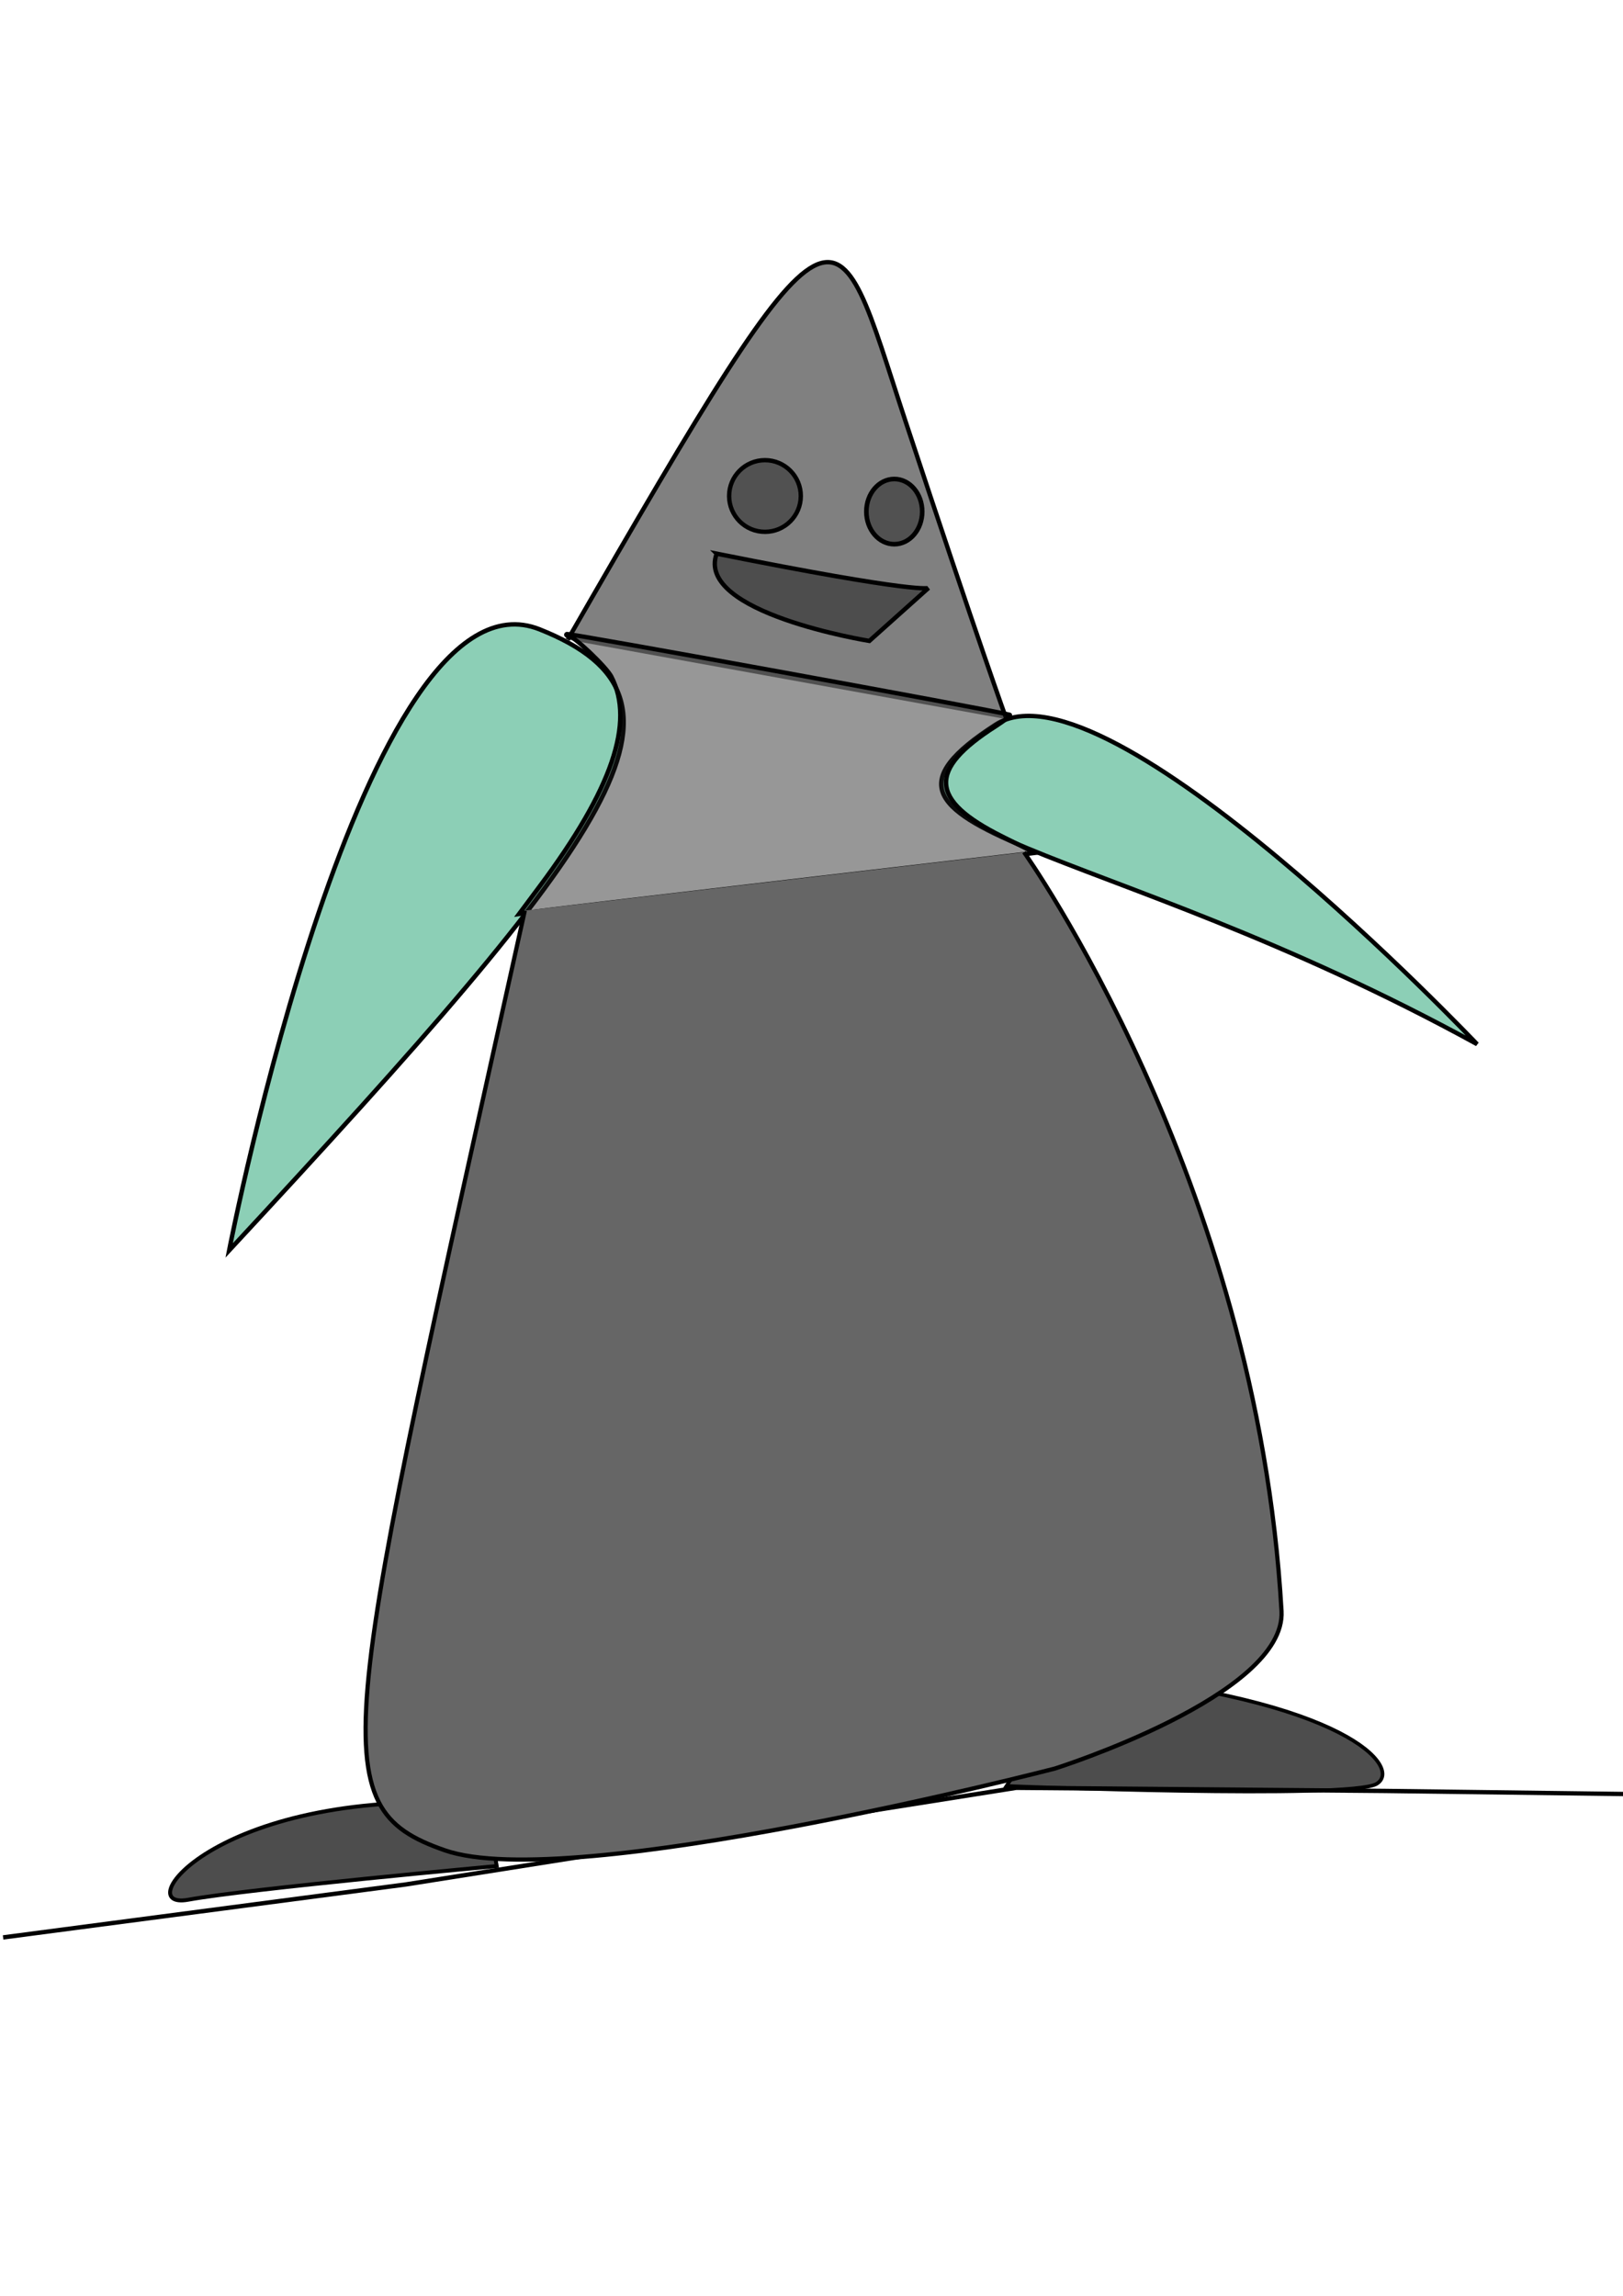 <svg xmlns="http://www.w3.org/2000/svg" viewBox="0 0 744.094 1052.362"><defs><filter id="d" height="1.5" y="-.25" color-interpolation-filters="sRGB"><feGaussianBlur stdDeviation="5" result="result6"/><feComposite operator="atop" result="result8" in2="result6" in="SourceGraphic"/><feComposite result="result9" in2="SourceAlpha" in="result8"/><feColorMatrix values="1 0 0 0 0 0 1 0 0 0 0 0 1 0 0 0 0 0 1 0" result="result10"/><feBlend in2="result6" in="result10"/></filter><filter id="e" height="1.5" y="-.25" color-interpolation-filters="sRGB"><feGaussianBlur stdDeviation="5" result="result6"/><feComposite operator="atop" result="result8" in2="result6" in="SourceGraphic"/><feComposite result="result9" in2="SourceAlpha" in="result8"/><feColorMatrix values="1 0 0 0 0 0 1 0 0 0 0 0 1 0 0 0 0 0 1 0" result="result10"/><feBlend in2="result6" in="result10"/></filter><filter id="f" height="1.5" y="-.25" color-interpolation-filters="sRGB"><feGaussianBlur stdDeviation="5" result="result6"/><feComposite operator="atop" result="result8" in2="result6" in="SourceGraphic"/><feComposite result="result9" in2="SourceAlpha" in="result8"/><feColorMatrix values="1 0 0 0 0 0 1 0 0 0 0 0 1 0 0 0 0 0 1 0" result="result10"/><feBlend in2="result6" in="result10"/></filter><filter id="a" height="1.5" y="-.25" color-interpolation-filters="sRGB"><feGaussianBlur stdDeviation="5" result="result6"/><feComposite operator="atop" result="result8" in2="result6" in="SourceGraphic"/><feComposite result="result9" in2="SourceAlpha" in="result8"/><feColorMatrix values="1 0 0 0 0 0 1 0 0 0 0 0 1 0 0 0 0 0 1 0" result="result10"/><feBlend in2="result6" in="result10"/></filter><filter id="c" height="1.5" y="-.25" color-interpolation-filters="sRGB"><feGaussianBlur stdDeviation="5" result="result6"/><feComposite operator="atop" result="result8" in2="result6" in="SourceGraphic"/><feComposite result="result9" in2="SourceAlpha" in="result8"/><feColorMatrix values="1 0 0 0 0 0 1 0 0 0 0 0 1 0 0 0 0 0 1 0" result="result10"/><feBlend in2="result6" in="result10"/></filter><filter id="b" height="1.5" y="-.25" color-interpolation-filters="sRGB"><feGaussianBlur stdDeviation="5" result="result6"/><feComposite operator="atop" result="result8" in2="result6" in="SourceGraphic"/><feComposite result="result9" in2="SourceAlpha" in="result8"/><feColorMatrix values="1 0 0 0 0 0 1 0 0 0 0 0 1 0 0 0 0 0 1 0" result="result10"/><feBlend in2="result6" in="result10"/></filter><filter id="g" height="1.5" y="-.25" color-interpolation-filters="sRGB"><feGaussianBlur stdDeviation="5" result="result6"/><feComposite operator="atop" result="result8" in2="result6" in="SourceGraphic"/><feComposite result="result9" in2="SourceAlpha" in="result8"/><feColorMatrix values="1 0 0 0 0 0 1 0 0 0 0 0 1 0 0 0 0 0 1 0" result="result10"/><feBlend in2="result6" in="result10"/></filter></defs><g stroke="#000"><path d="M677.2 478.63C501.86 382.37 375.75 384 456.48 332.14 507.3 299.49 677.2 478.63 677.2 478.63z" fill-rule="evenodd" fill-opacity=".453" filter="url(#a)" stroke-width="2" fill="#00945d"/><path d="M105.06 573.17c177.63-191.21 223.03-252.62 142.33-284.69-80.71-32.07-142.33 284.69-142.33 284.69z" fill-rule="evenodd" fill-opacity=".453" filter="url(#b)" stroke-width="2.033" fill="#00945d"/><path d="M260.28 293.21C387.45 72.24 381.5 91.25 415.19 193.218s46.223 136.41 46.223 136.41" fill-rule="evenodd" filter="url(#c)" stroke-width="2" fill="gray"/><path d="M247.43 406.25c33.217-44.543 43.682-75.172 32.845-96.129-2.32-4.486-17.304-18.708-19.71-18.708-.853 0-1.2-.352-.77-.782.581-.58 195.78 34.975 203.12 37 .707.194-2.186 2.57-6.428 5.28-31.164 19.907-30.381 33.809 2.84 50.44l15.172 7.594-113.58 13.266c-62.468 7.296-115.69 13.596-118.27 14l-4.692.735 9.467-12.695z" fill-opacity=".453" stroke-width="2" fill="#1a1a1a"/><path d="M223.06 827.15c-123.02-9.1-164.59 48.73-136.84 43.67 27.74-5.07 141.5-15.45 141.5-15.45z" fill-rule="evenodd" filter="url(#d)" stroke-width="1.788" fill="#4d4d4d"/><path d="M495.56 767.34c121.84 11.299 147.73 43.109 135.57 50.352-12.165 7.243-169.7.986-169.7.986z" fill-rule="evenodd" filter="url(#e)" stroke-width="1.667" fill="#4d4d4d"/><circle r="16.429" cx="350.71" cy="227.36" fill-opacity=".453" stroke-width="2" fill="#1a1a1a"/><ellipse rx="12.801" ry="14.944" cy="234.51" cx="410" fill-opacity=".453" stroke-width="2.113" fill="#1a1a1a"/><path d="M1.429 888.08l184.65-24.286 279.82-44.287 169.03 1.429 110.79 1.428" stroke-width="1.994" fill="none"/></g><g fill-rule="evenodd" stroke="#000"><path d="M240.61 417.41c-84.307 379.9-94.284 410.67-36.674 430.74 57.61 20.065 279.62-37.455 279.62-37.455s106.18-33.509 103.98-72.235c-11.28-198.21-118.04-347.8-118.04-347.8" filter="url(#f)" stroke-width="1.929" fill="#666"/><path d="M328.57 253.79c92.857 18.571 97.143 15.714 97.143 15.714L398.57 293.79s-80-12.857-70-40z" filter="url(#g)" stroke-width="2" fill="#4d4d4d"/></g></svg>